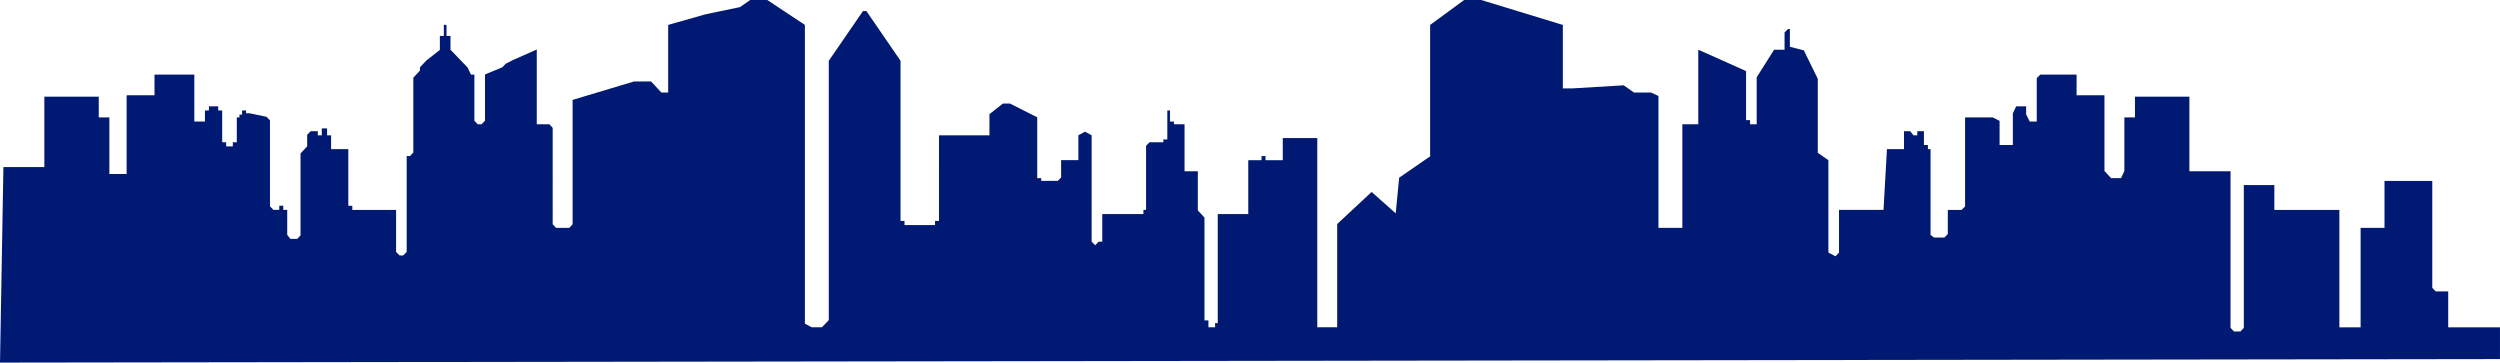 <svg xmlns="http://www.w3.org/2000/svg" width="447.635" height="64.924" viewBox="0 0 447.635 64.924"><g transform="translate(-421.18 -75.592)"><path d="M421.18,140.516l.611-35.006h7.328V92.9h9.745v3.709h1.9v10.138h3.09V92.653h4.991V88.944h7.13v8.407h1.9V95.373h.713v-.742h1.664v.742h.713v5.687h.713v.742h1.188v-.742h.713V96.609h.475v-.495h.475v-.742h.713v.495h.611l3.056.641.611.641v15.385l.611.641h1.053v-.742h.713v.742h.713v4.468l.571.724H474.4l.594-.638V103.067l.594-.638.594-.638V99.719l.634-.638h1.268v.742h.713V98.587h.951v1.236h.713V102.3h3.09v10.138h.713v.742H492.1V120.7l.634.636h.634L494,120.7V103.532h.594l.594-.638V89.506l.594-.638.594-.638v-.6l.594-.62.594-.62,2.377-1.861V82.021h.713V80.043h.475v1.978h.713v2.473l3.056,3.179.611,1.272h.611V97.21l.611.636h.672l.618-.638V88.92l3.09-1.275.618-.638,1.236-.638,4.326-1.913V97.845h2.258l.594.639V115.75l.594.639h2.377l.594-.639V93.477l11-3.3h3.056l1.833,1.978h1.222V80.051l6.732-1.911,6.12-1.274,1.836-1.274h3.06l6.732,4.459v53.5l1.224.637h1.832l1.222-1.272V86.477L575.7,77.57h.611l6.112,8.907v28.677h.713v.742H588.6v-.742h.713V99.823h9.032V96.032l2.408-1.9h1.261L606.9,96.6v10.884h.713v.495h2.971l.594-.618v-3.091h3.09V99.811l1.188-.638,1.188.638v19.051l.634.638.634-.638h.634v-4.945h7.368v-.742h.475V101.7l.618-.638h2.472v-.495h.713V95.373h.475v1.978h.713v.495h1.9v8.407h2.377v7.013l.594.638.594.638v18.416h.713v1.236h1.188v-.742h.475V113.917h5.466v-9.643h2.377v-.742h.713v.742h3.09v-3.956h6.18v33.875h3.565V115.7l6.162-5.738,4.313,3.825.616-6.375,5.546-3.825V80.055l6.094-4.463h3.047l14.626,4.463V91.417h1.737l9.158-.55,1.832,1.292H716.8l1.333.621v23.61h4.278V97.845h2.852V84.491l8.556,3.825V97.1h.713v.742h1.188V89.438l3.12-4.945h1.872V81.4l.624-.618h.327v3.188l2.5.638,2.5,5.1v13.246l1.9,1.324v16.54l1.268.662.634-.662v-7.644h7.968l.613-10.879H762.1V99.082h1.1l.611.742h.666v-.742h1.188v2.473h.713v.742h.475v15.348l.621.477h1.851l.618-.618v-4.327h2.472l.618-.618V96.609h4.944l1.236.618v4.327h2.377V95.89l.594-1.259h1.783v1.427l.634,1.293h1.268v-7.76l.634-.647H793v3.709h4.991v13.556l1.188,1.28h1.783l.594-1.28v-9.6h1.9V92.9H813.2v13.352h7.368V134.3l.614.637h1.155l.607-.639v-25.57h5.466v4.451h11.646v21.017h3.8v-17.8h4.278v-8.407h8.556v19.143l.611.638h2.241v6.429h9.269v5.687Z" fill="#001a73" fill-rule="evenodd"/></g></svg>